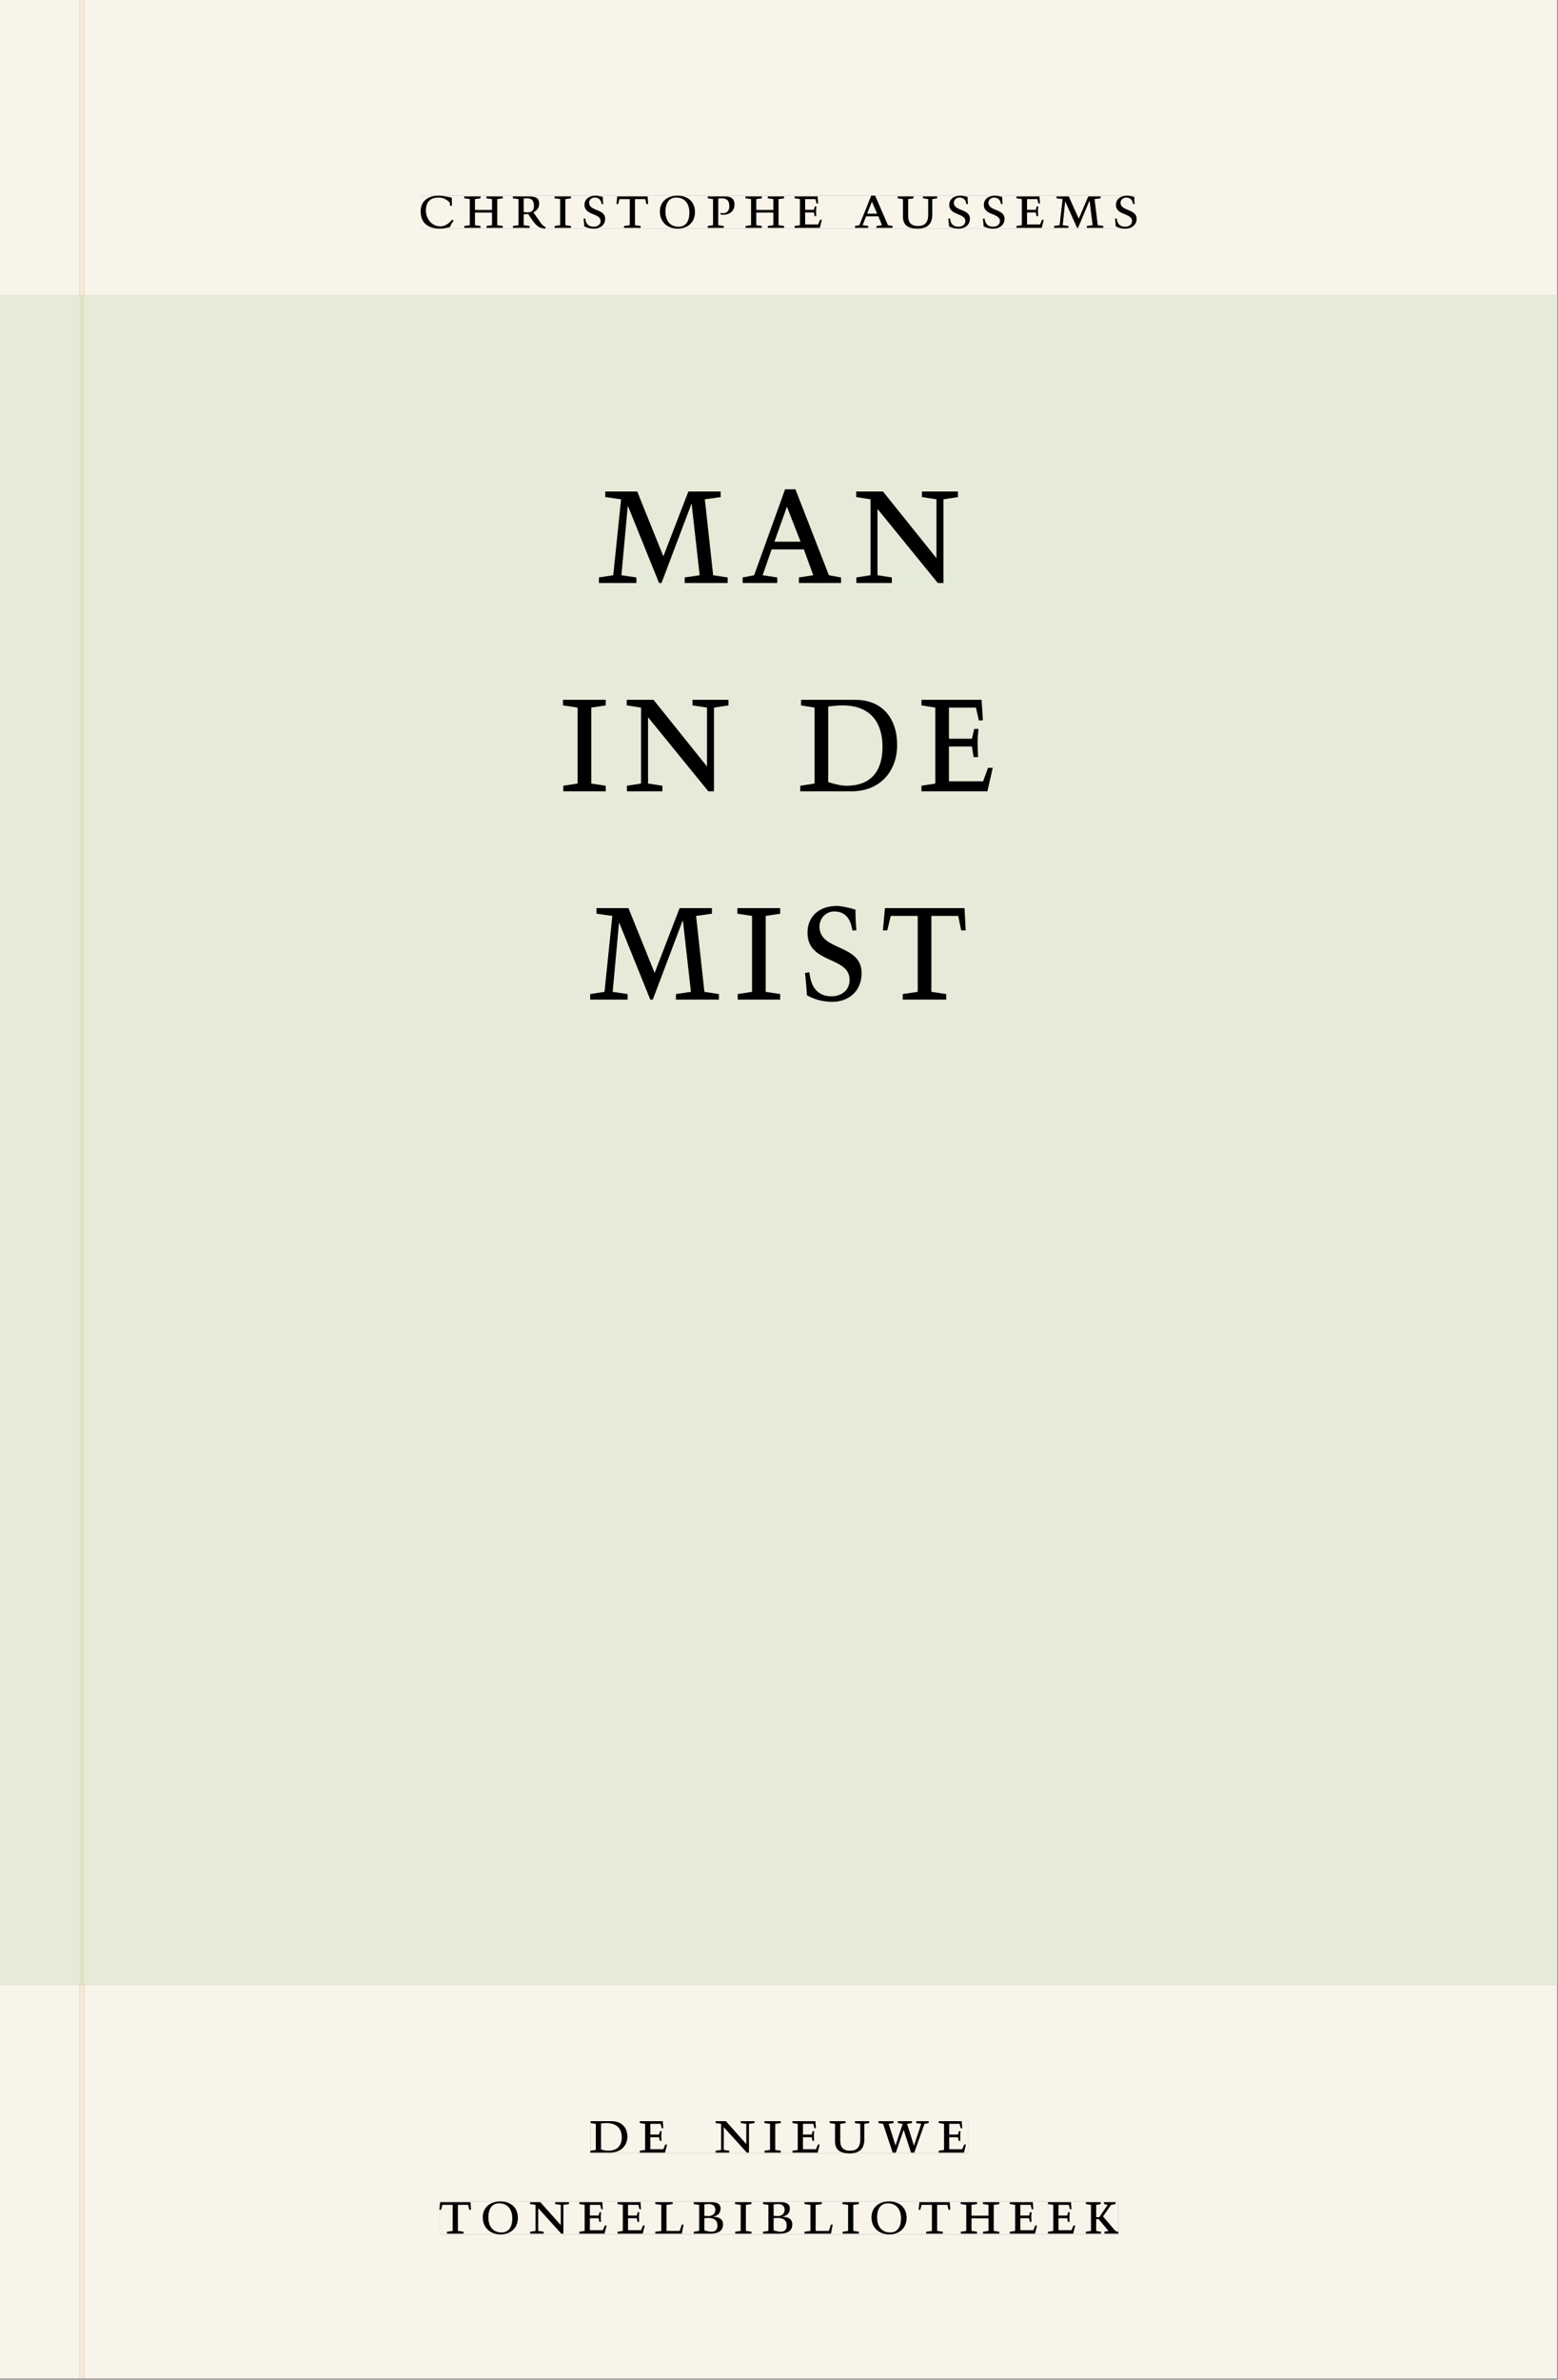 <svg xmlns="http://www.w3.org/2000/svg" xmlns:ns1="http://www.w3.org/1999/xlink" version="1.1" width="800" height="1221" viewBox="0.0 -8.526512829121202e-14 748.5 1142.25">
<rect x="0.0" y="-8.526512829121202e-14" width="748.5" height="1142.25" fill="#808080" stroke="none"/>
<g enable-background="new">
<path transform="matrix(2.778,0,0,-2.778,0,1141.733)" d="M 0 68.032 L 269.292 68.032 L 269.292 360 L 0 360 Z " fill="#ebf5ec" />
<path transform="matrix(2.778,0,0,-2.778,0,1141.733)" d="M 14.574 360 L 269.292 360 L 269.292 411.024 L 14.574 411.024 Z M 72.754 377.236 L 196.581 377.236 L 196.581 371.538 L 72.754 371.538 Z M 0 360 L 13.774 360 L 13.774 411.024 L 0 411.024 Z M 14.574 0 L 269.292 0 L 269.292 68.032 L 14.574 68.032 Z M 102.102 44.477 L 167.464 44.477 L 167.464 38.911 L 102.102 38.911 Z M 75.994 30.609 L 193.418 30.609 L 193.418 24.911 L 75.994 24.911 Z M 0 0 L 13.774 0 L 13.774 68.032 L 0 68.032 Z M 13.774 0 L 14.574 0 Z " fill="#f9f4ea" />
<path transform="matrix(2.778,0,0,-2.778,0,1141.733)" d="M 14.574 68.032 L 269.292 68.032 L 269.292 360 L 14.574 360 Z M 103.585 326.49 L 165.678 326.49 L 165.678 310.298 L 103.585 310.298 Z M 97.365 290.106 L 171.697 290.106 L 171.697 274.298 L 97.365 274.298 Z M 102.074 254.49 L 167.017 254.49 L 167.017 237.915 L 102.074 237.915 Z M 0 68.032 L 13.774 68.032 L 13.774 360 L 0 360 Z " fill="#e6ead8" />
<path transform="matrix(2.778,0,0,-2.778,0,1141.733)" d="M 102.102 38.911 L 167.464 38.911 L 167.464 44.477 L 102.102 44.477 Z " fill="#f9f4ea" />
<clipPath id="cp0">
<path transform="matrix(2.778,0,0,-2.778,0,1141.733)" d="M 102.102 38.911 L 167.464 38.911 L 167.464 44.477 L 102.102 44.477 Z " />
</clipPath>
<g clip-path="url(#cp0)">
<symbol id="font_1_5">
<path d="M .168 .458 C .188 .46 .222 .464 .253 .464 C .436 .464 .494 .357 .494 .24 C .494 .106 .421 .03 .279 .03 C .249 .03 .216 .036 .168 .05 L .168 .458 M .005 .464 L .086 .452 L .086 .042 L 0 .03 L 0 0 L .307 0 C .491 0 .582 .12 .582 .249 C .582 .396 .491 .494 .331 .494 L .005 .494 L .005 .464 Z " />
</symbol>
<symbol id="font_1_6">
<path d="M 0 0 L .396 0 L .428 .127 L .4 .127 L .37 .054 L .165 .054 L .165 .242 L .303 .242 L .313 .185 L .34 .185 C .339 .212 .337 .237 .337 .261 C .337 .287 .34 .311 .342 .337 L .317 .337 L .303 .284 L .165 .284 L .165 .452 L .327 .452 L .345 .382 L .369 .384 L .361 .494 L 0 .494 L 0 .464 L .083 .452 L .083 .042 L 0 .03 L 0 0 Z " />
</symbol>
<symbol id="font_1_1">
<path d="M 0 0 Z " />
</symbol>
<symbol id="font_1_c">
<path d="M .611 .494 L .395 .494 L .395 .464 L .482 .452 L .482 .134 L .161 .494 L 0 .494 L 0 .464 L .086 .452 L .086 .042 L .001 .03 L .001 0 L .214 0 L .214 .03 L .128 .042 L .128 .4 L .49 0 L .524 0 L .524 .452 L .611 .464 L .611 .494 Z " />
</symbol>
<symbol id="font_1_8">
<path d="M .088 .042 L .002 .03 L .002 0 L .257 0 L .257 .03 L .17 .042 L .17 .452 L .257 .464 L .257 .494 L 0 .494 L 0 .464 L .088 .452 L .088 .042 Z " />
</symbol>
<symbol id="font_1_12">
<path d="M .396 .506 L .396 .476 L .48 .464 L .48 .222 C .48 .098 .428 .042 .32 .042 C .192 .042 .165 .118 .165 .202 L .165 .464 L .248 .476 L .248 .506 L 0 .506 L 0 .476 L .083 .464 L .083 .19 C .083 .057 .158 0 .314 0 C .461 0 .544 .069 .544 .218 L .544 .464 L .621 .476 L .621 .506 L .396 .506 Z " />
</symbol>
<symbol id="font_1_13">
<path d="M .723 .452 L .789 .464 L .789 .494 L .593 .494 L .593 .464 L .671 .452 L .558 .111 L .556 .111 L .449 .452 L .526 .464 L .526 .494 L .304 .494 L .304 .464 L .38 .452 L .268 .115 L .266 .115 L .159 .452 L .236 .464 L .236 .494 L 0 .494 L 0 .464 L .072 .452 L .222 0 L .273 0 L .394 .356 L .396 .356 L .511 0 L .562 0 L .723 .452 Z " />
</symbol>
<use ns1:href="#font_1_5" transform="matrix(30.556,0,0,-30.556,283.618,1033.28)" />
<use ns1:href="#font_1_6" transform="matrix(30.556,0,0,-30.556,307.39,1033.28)" />
<use ns1:href="#font_1_1" transform="matrix(30.556,0,0,-30.556,324.623,1033.28)" />
<use ns1:href="#font_1_c" transform="matrix(30.556,0,0,-30.556,343.812,1033.28)" />
<use ns1:href="#font_1_8" transform="matrix(30.556,0,0,-30.556,367.248,1033.28)" />
<use ns1:href="#font_1_6" transform="matrix(30.556,0,0,-30.556,380.723,1033.28)" />
<use ns1:href="#font_1_12" transform="matrix(30.556,0,0,-30.556,398.629,1033.646)" />
<use ns1:href="#font_1_13" transform="matrix(30.556,0,0,-30.556,422.065,1033.28)" />
<use ns1:href="#font_1_6" transform="matrix(30.556,0,0,-30.556,451.001,1033.28)" />
<use ns1:href="#font_1_1" transform="matrix(30.556,0,0,-30.556,465.179,1033.28)" />
</g>
<path transform="matrix(2.778,0,0,-2.778,0,1141.733)" d="M 75.994 24.911 L 193.418 24.911 L 193.418 30.609 L 75.994 30.609 Z " fill="#f9f4ea" />
<clipPath id="cp2">
<path transform="matrix(2.778,0,0,-2.778,0,1141.733)" d="M 75.994 24.911 L 193.418 24.911 L 193.418 30.609 L 75.994 30.609 Z " />
</clipPath>
<g clip-path="url(#cp2)">
<symbol id="font_1_11">
<path d="M .38 0 L .38 .03 L .291 .042 L .291 .452 L .452 .452 L .47 .374 L .497 .374 L .49 .494 L .012 .494 L 0 .374 L .026 .374 L .047 .452 L .209 .452 L .209 .042 L .119 .03 L .119 0 L .38 0 Z " />
</symbol>
<symbol id="font_1_d">
<path d="M .256 .488 C .389 .488 .464 .398 .464 .248 C .464 .118 .407 .03 .296 .03 C .163 .03 .088 .12 .088 .27 C .088 .4 .145 .488 .256 .488 M 0 .268 C 0 .104 .119 0 .279 0 C .443 0 .552 .104 .552 .259 C .552 .43 .431 .518 .276 .518 C .105 .518 0 .414 0 .268 Z " />
</symbol>
<symbol id="font_1_a">
<path d="M 0 .494 L 0 .464 L .094 .452 L .094 .042 L 0 .03 L 0 0 L .417 0 L .444 .142 L .416 .142 L .383 .042 L .176 .042 L .176 .452 L .273 .464 L .273 .494 L 0 .494 Z " />
</symbol>
<symbol id="font_1_3">
<path d="M .167 .458 C .186 .461 .207 .464 .241 .464 C .306 .464 .34 .427 .34 .376 C .34 .317 .302 .276 .229 .276 C .214 .276 .195 .278 .167 .28 L .167 .458 M .167 .242 C .184 .244 .206 .246 .233 .246 C .311 .246 .373 .216 .373 .126 C .373 .065 .343 .03 .281 .03 C .241 .03 .191 .044 .167 .05 L .167 .242 M .268 0 C .371 0 .461 .034 .461 .145 C .461 .237 .386 .264 .302 .265 L .302 .267 C .398 .282 .422 .342 .422 .395 C .422 .474 .354 .494 .289 .494 L 0 .494 L 0 .464 L .085 .452 L .085 .042 L .001 .03 L .001 0 L .268 0 Z " />
</symbol>
<symbol id="font_1_7">
<path d="M .17 .282 L .17 .452 L .257 .464 L .257 .494 L 0 .494 L 0 .464 L .088 .452 L .088 .042 L .002 .03 L .002 0 L .257 0 L .257 .03 L .17 .042 L .17 .24 L .438 .24 L .438 .042 L .352 .03 L .352 0 L .607 0 L .607 .03 L .52 .042 L .52 .452 L .607 .464 L .607 .494 L .35 .494 L .35 .464 L .438 .452 L .438 .282 L .17 .282 Z " />
</symbol>
<symbol id="font_1_9">
<path d="M .466 .494 L .285 .494 L .285 .464 L .342 .452 L .21 .258 L .162 .258 L .162 .452 L .233 .464 L .233 .494 L 0 .494 L 0 .464 L .08 .452 L .08 .042 L 0 .03 L 0 0 L .237 0 L .237 .03 L .162 .042 L .162 .228 L .199 .228 L .356 .042 L .292 .03 L .292 0 L .51 0 L .51 .03 C .492 .03 .473 .03 .449 .059 L .269 .27 L .396 .452 L .466 .464 L .466 .494 Z " />
</symbol>
<use ns1:href="#font_1_11" transform="matrix(30.556,0,0,-30.556,211.094,1072.169)" />
<use ns1:href="#font_1_d" transform="matrix(30.556,0,0,-30.556,231.933,1072.535)" />
<use ns1:href="#font_1_c" transform="matrix(30.556,0,0,-30.556,254.666,1072.169)" />
<use ns1:href="#font_1_6" transform="matrix(30.556,0,0,-30.556,278.347,1072.169)" />
<use ns1:href="#font_1_6" transform="matrix(30.556,0,0,-30.556,296.68,1072.169)" />
<use ns1:href="#font_1_a" transform="matrix(30.556,0,0,-30.556,314.83,1072.169)" />
<use ns1:href="#font_1_3" transform="matrix(30.556,0,0,-30.556,333.286,1072.169)" />
<use ns1:href="#font_1_8" transform="matrix(30.556,0,0,-30.556,353.147,1072.169)" />
<use ns1:href="#font_1_3" transform="matrix(30.556,0,0,-30.556,366.561,1072.169)" />
<use ns1:href="#font_1_a" transform="matrix(30.556,0,0,-30.556,386.483,1072.169)" />
<use ns1:href="#font_1_8" transform="matrix(30.556,0,0,-30.556,404.755,1072.169)" />
<use ns1:href="#font_1_d" transform="matrix(30.556,0,0,-30.556,418.689,1072.535)" />
<use ns1:href="#font_1_11" transform="matrix(30.556,0,0,-30.556,441.33,1072.169)" />
<use ns1:href="#font_1_7" transform="matrix(30.556,0,0,-30.556,461.528,1072.169)" />
<use ns1:href="#font_1_6" transform="matrix(30.556,0,0,-30.556,485.147,1072.169)" />
<use ns1:href="#font_1_6" transform="matrix(30.556,0,0,-30.556,503.48,1072.169)" />
<use ns1:href="#font_1_9" transform="matrix(30.556,0,0,-30.556,521.691,1072.169)" />
</g>
<path transform="matrix(2.778,0,0,-2.778,0,1141.733)" d="M 72.754 371.538 L 196.581 371.538 L 196.581 377.236 L 72.754 377.236 Z " fill="#f9f4ea" />
<clipPath id="cp3">
<path transform="matrix(2.778,0,0,-2.778,0,1141.733)" d="M 72.754 371.538 L 196.581 371.538 L 196.581 377.236 L 72.754 377.236 Z " />
</clipPath>
<g clip-path="url(#cp3)">
<symbol id="font_1_4">
<path d="M .489 .487 C .423 .499 .351 .518 .283 .518 C .109 .518 0 .428 0 .27 C 0 .064 .148 0 .306 0 C .356 0 .435 .018 .457 .022 C .475 .059 .496 .095 .518 .128 L .495 .14 C .454 .094 .396 .036 .31 .036 C .155 .036 .082 .18 .082 .282 C .082 .395 .129 .488 .282 .488 C .374 .488 .43 .439 .458 .407 L .462 .359 L .492 .359 L .489 .487 Z " />
</symbol>
<symbol id="font_1_f">
<path d="M .089 .054 L .002 .042 L .002 .012 L .264 .012 L .264 .042 L .171 .054 L .171 .226 C .197 .226 .226 .228 .241 .23 L .288 .16 C .38 .023 .42 .012 .506 0 L .517 .024 C .472 .044 .453 .069 .436 .094 L .324 .255 C .369 .279 .414 .321 .414 .39 C .414 .482 .366 .506 .242 .506 L 0 .506 L 0 .476 L .089 .464 L .089 .054 M .171 .473 C .188 .475 .201 .476 .223 .476 C .271 .476 .332 .465 .332 .358 C .332 .277 .292 .256 .231 .256 C .209 .256 .19 .257 .171 .259 L .171 .473 Z " />
</symbol>
<symbol id="font_1_10">
<path d="M .309 .387 C .306 .412 .303 .445 .303 .498 C .269 .508 .216 .518 .192 .518 C .087 .518 .015 .463 .015 .373 C .015 .204 .268 .247 .268 .119 C .268 .063 .219 .03 .16 .03 C .044 .03 .032 .123 .026 .16 L 0 .156 C .005 .122 .01 .057 .012 .035 C .04 .022 .089 0 .165 0 C .257 0 .34 .054 .34 .155 C .34 .315 .087 .272 .087 .407 C .087 .446 .12 .488 .176 .488 C .263 .488 .278 .42 .285 .385 L .309 .387 Z " />
</symbol>
<symbol id="font_1_e">
<path d="M 0 .464 L .083 .452 L .083 .042 L 0 .03 L 0 0 L .252 0 L .252 .03 L .165 .042 L .165 .461 C .182 .463 .201 .464 .219 .464 C .297 .464 .339 .432 .339 .34 C .339 .273 .305 .23 .243 .23 C .229 .23 .215 .232 .201 .235 L .201 .211 C .213 .208 .225 .206 .238 .206 C .38 .206 .421 .298 .421 .369 C .421 .466 .352 .494 .278 .494 L 0 .494 L 0 .464 Z " />
</symbol>
<symbol id="font_1_2">
<path d="M .208 .03 L .12 .042 L .174 .181 L .368 .181 L .424 .042 L .338 .03 L .338 0 L .591 0 L .591 .03 L .518 .042 L .317 .506 L .255 .506 L .069 .042 L 0 .03 L 0 0 L .208 0 L .208 .03 M .266 .412 L .348 .223 L .191 .223 L .266 .412 Z " />
</symbol>
<symbol id="font_1_b">
<path d="M .387 .144 L .23 .494 L .038 .494 L .038 .464 L .133 .452 L .086 .042 L 0 .03 L 0 0 L .225 0 L .225 .03 L .135 .042 L .173 .414 L .175 .414 L .361 0 L .376 0 L .555 .426 L .557 .426 L .605 .042 L .515 .03 L .515 0 L .773 0 L .773 .03 L .686 .042 L .636 .452 L .731 .464 L .731 .494 L .537 .494 L .387 .144 Z " />
</symbol>
<use ns1:href="#font_1_4" transform="matrix(30.556,0,0,-30.556,202.096,109.683)" />
<use ns1:href="#font_1_7" transform="matrix(30.556,0,0,-30.556,222.996,109.316)" />
<use ns1:href="#font_1_f" transform="matrix(30.556,0,0,-30.556,246.371,109.683)" />
<use ns1:href="#font_1_8" transform="matrix(30.556,0,0,-30.556,266.415,109.316)" />
<use ns1:href="#font_1_10" transform="matrix(30.556,0,0,-30.556,280.349,109.683)" />
<use ns1:href="#font_1_11" transform="matrix(30.556,0,0,-30.556,296.176,109.316)" />
<use ns1:href="#font_1_d" transform="matrix(30.556,0,0,-30.556,317.015,109.683)" />
<use ns1:href="#font_1_e" transform="matrix(30.556,0,0,-30.556,340.024,109.316)" />
<use ns1:href="#font_1_7" transform="matrix(30.556,0,0,-30.556,358.143,109.316)" />
<use ns1:href="#font_1_6" transform="matrix(30.556,0,0,-30.556,381.763,109.316)" />
<use ns1:href="#font_1_1" transform="matrix(30.556,0,0,-30.556,398.996,109.316)" />
<use ns1:href="#font_1_2" transform="matrix(30.556,0,0,-30.556,410.76,109.316)" />
<use ns1:href="#font_1_12" transform="matrix(30.556,0,0,-30.556,431.263,109.683)" />
<use ns1:href="#font_1_10" transform="matrix(30.556,0,0,-30.556,455.585,109.683)" />
<use ns1:href="#font_1_10" transform="matrix(30.556,0,0,-30.556,472.207,109.683)" />
<use ns1:href="#font_1_6" transform="matrix(30.556,0,0,-30.556,488.371,109.316)" />
<use ns1:href="#font_1_b" transform="matrix(30.556,0,0,-30.556,506.429,109.316)" />
<use ns1:href="#font_1_10" transform="matrix(30.556,0,0,-30.556,535.671,109.683)" />
</g>
<path transform="matrix(2.778,0,0,-2.778,0,1141.733)" d="M 103.585 310.298 L 165.678 310.298 L 165.678 326.49 L 103.585 326.49 Z " fill="#e6ead8" />
<clipPath id="cp4">
<path transform="matrix(2.778,0,0,-2.778,0,1141.733)" d="M 103.585 310.298 L 165.678 310.298 L 165.678 326.49 L 103.585 326.49 Z " />
</clipPath>
<g clip-path="url(#cp4)">
<use ns1:href="#font_1_b" transform="matrix(80,0,0,-88.889,287.737,279.793)" />
<use ns1:href="#font_1_2" transform="matrix(80,0,0,-88.889,356.777,279.793)" />
<use ns1:href="#font_1_c" transform="matrix(80,0,0,-88.889,411.337,279.793)" />
</g>
<path transform="matrix(2.778,0,0,-2.778,0,1141.733)" d="M 97.365 274.298 L 171.697 274.298 L 171.697 290.106 L 97.365 290.106 Z " fill="#e6ead8" />
<clipPath id="cp5">
<path transform="matrix(2.778,0,0,-2.778,0,1141.733)" d="M 97.365 274.298 L 171.697 274.298 L 171.697 290.106 L 97.365 290.106 Z " />
</clipPath>
<g clip-path="url(#cp5)">
<use ns1:href="#font_1_8" transform="matrix(80,0,0,-88.889,270.457,379.793)" />
<use ns1:href="#font_1_c" transform="matrix(80,0,0,-88.889,301.097,379.793)" />
<use ns1:href="#font_1_1" transform="matrix(80,0,0,-88.889,356.217,379.793)" />
<use ns1:href="#font_1_5" transform="matrix(80,0,0,-88.889,384.457,379.793)" />
<use ns1:href="#font_1_6" transform="matrix(80,0,0,-88.889,442.697,379.793)" />
</g>
<path transform="matrix(2.778,0,0,-2.778,0,1141.733)" d="M 102.074 237.915 L 167.017 237.915 L 167.017 254.49 L 102.074 254.49 Z " fill="#e6ead8" />
<clipPath id="cp6">
<path transform="matrix(2.778,0,0,-2.778,0,1141.733)" d="M 102.074 237.915 L 167.017 237.915 L 167.017 254.49 L 102.074 254.49 Z " />
</clipPath>
<g clip-path="url(#cp6)">
<use ns1:href="#font_1_b" transform="matrix(80,0,0,-88.889,283.537,479.793)" />
<use ns1:href="#font_1_8" transform="matrix(80,0,0,-88.889,354.257,479.793)" />
<use ns1:href="#font_1_10" transform="matrix(80,0,0,-88.889,386.737,480.859)" />
<use ns1:href="#font_1_11" transform="matrix(80,0,0,-88.889,424.177,479.793)" />
</g>
<path transform="matrix(2.778,0,0,-2.778,0,1141.733)" d="M 13.774 360 L 14.574 360 L 14.574 411.024 L 13.774 411.024 Z M 13.774 0 L 14.574 0 L 14.574 68.032 L 13.774 68.032 Z " fill="#f3e9d6" />
<path transform="matrix(2.778,0,0,-2.778,0,1141.733)" d="M 13.774 68.032 L 14.574 68.032 L 14.574 360 L 13.774 360 Z " fill="#e0e0c5" />
</g>
</svg>